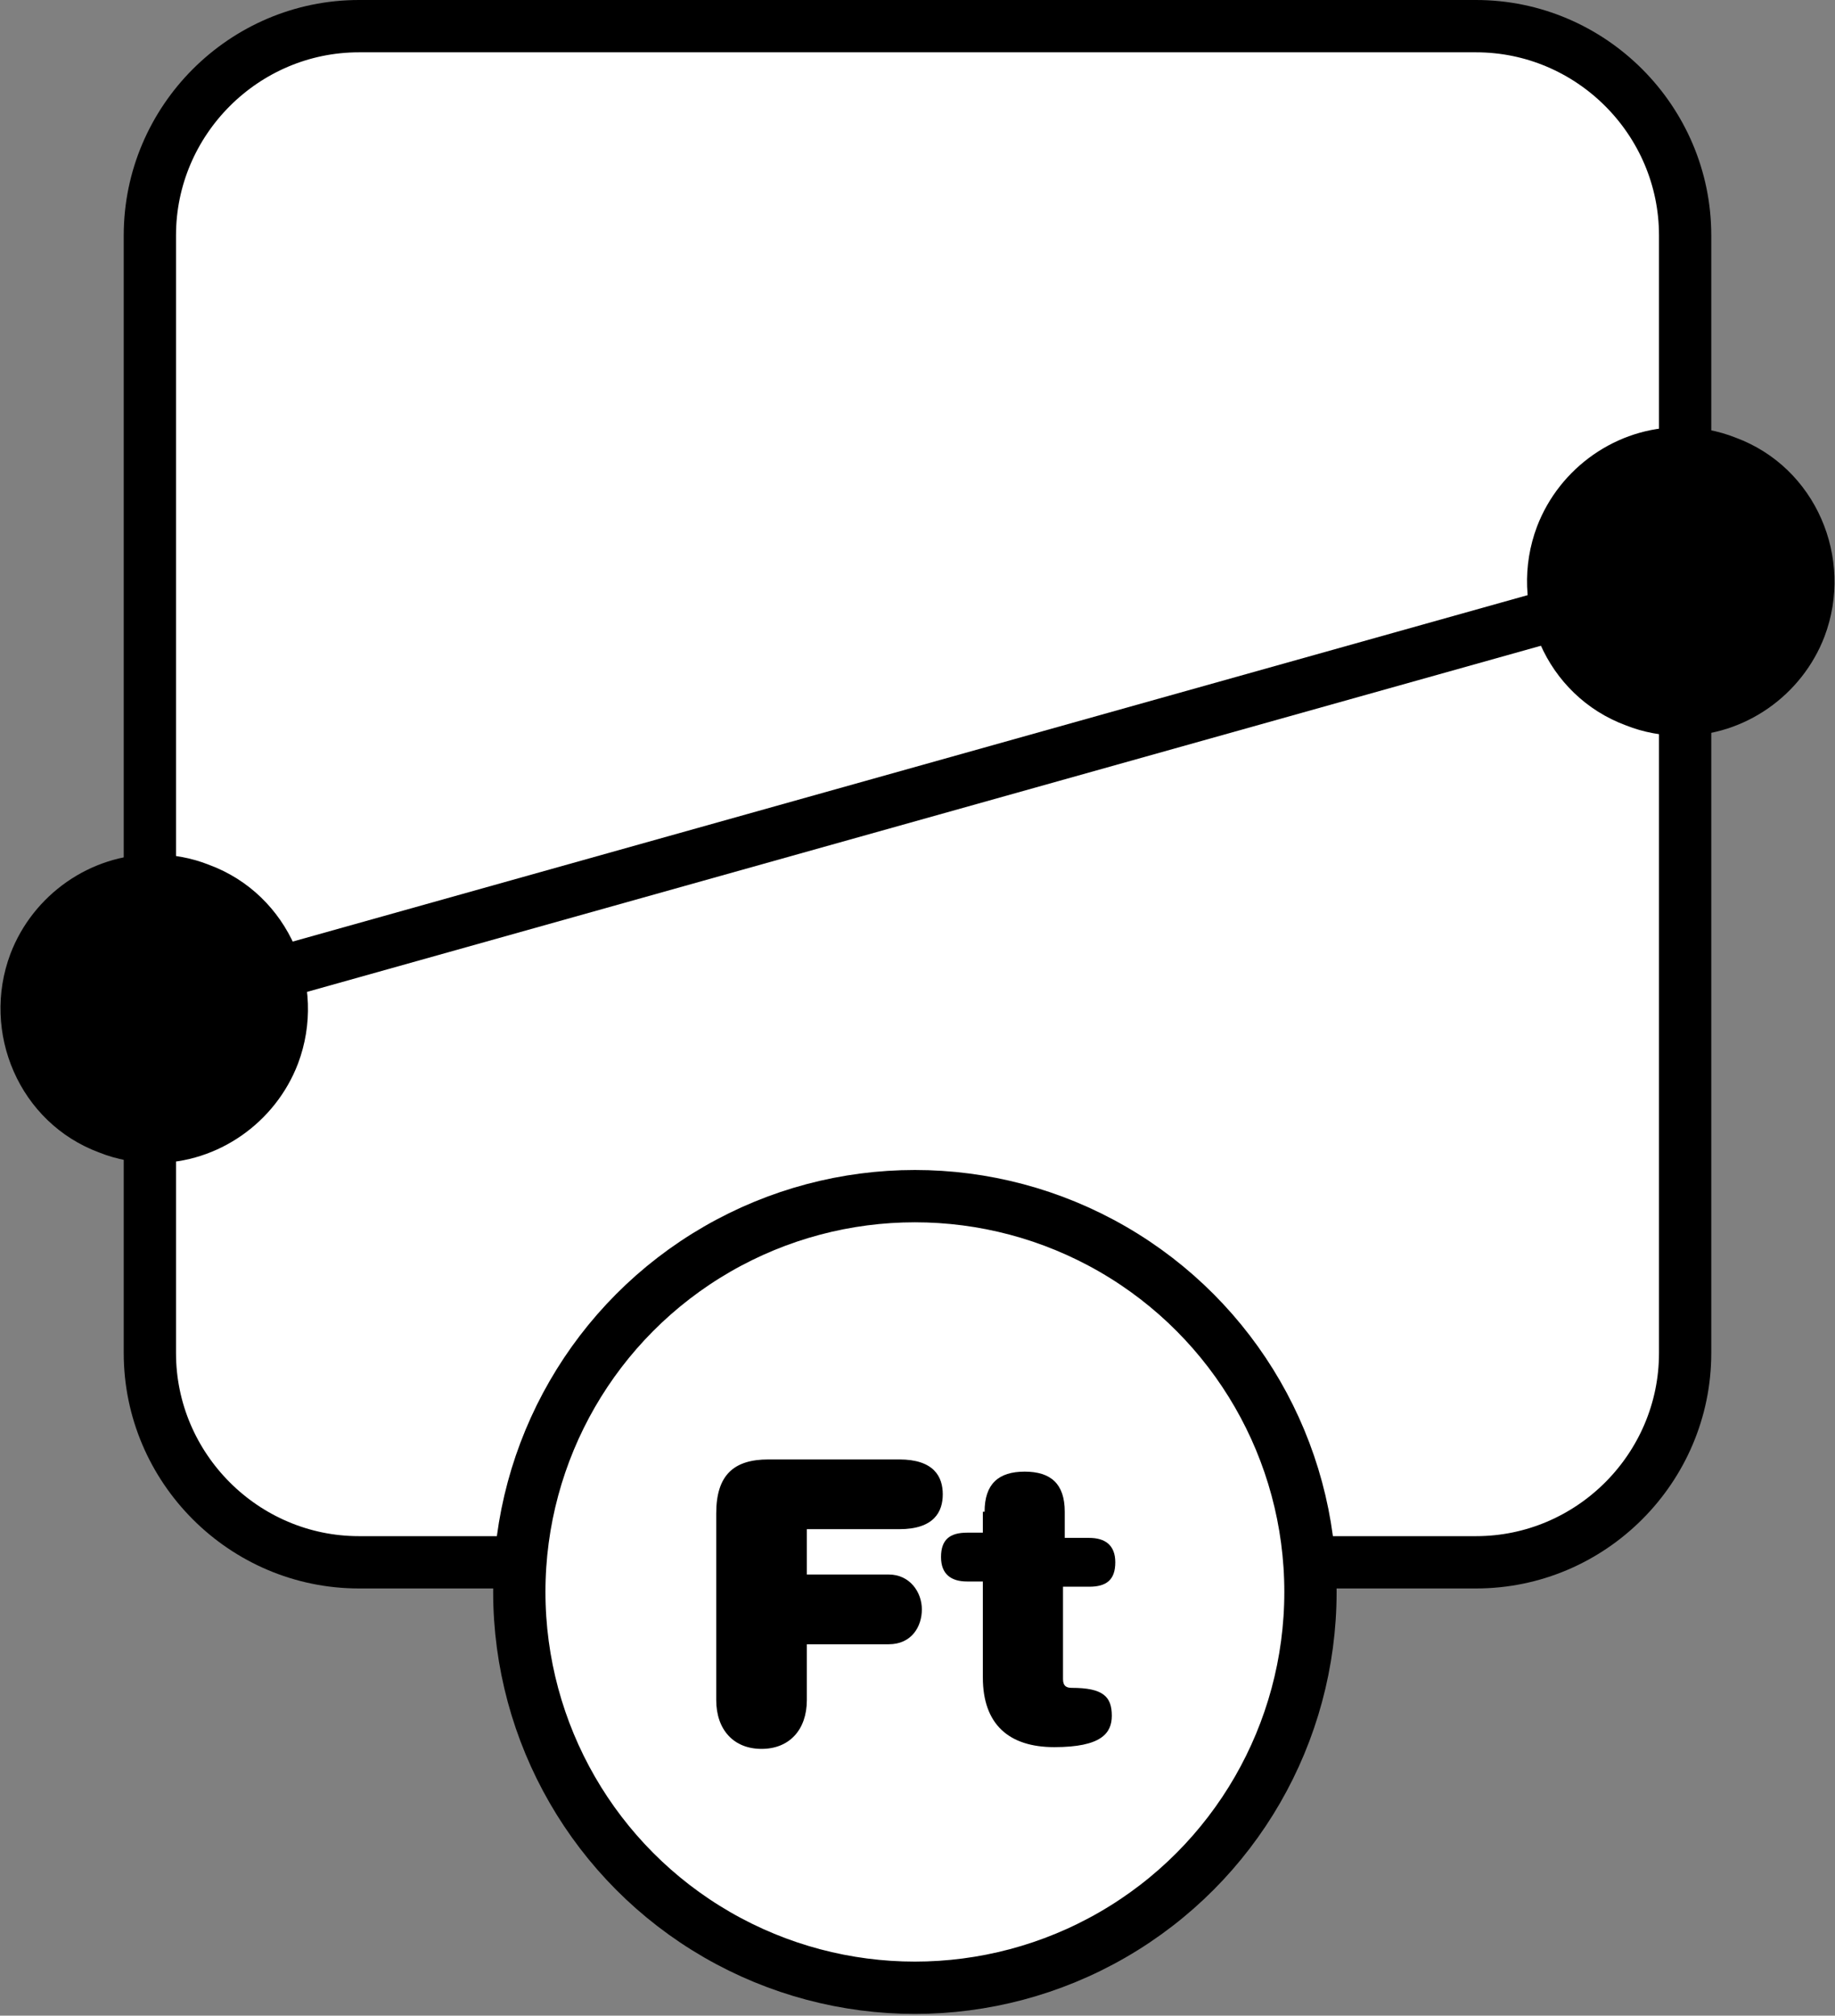<?xml version="1.0" encoding="utf-8"?>
<!-- Generator: Adobe Illustrator 16.0.0, SVG Export Plug-In . SVG Version: 6.00 Build 0)  -->
<!DOCTYPE svg PUBLIC "-//W3C//DTD SVG 1.1//EN" "http://www.w3.org/Graphics/SVG/1.1/DTD/svg11.dtd">
<svg version="1.1" id="Layer_1" xmlns="http://www.w3.org/2000/svg" xmlns:xlink="http://www.w3.org/1999/xlink" x="0px" y="0px"
	 width="105.3px" height="115.6px" viewBox="0 0 105.3 115.6" style="enable-background:new 0 0 105.3 115.6;" xml:space="preserve"
	>
<rect x="0" y="0" width="105.3" height="115.6" fill="#808080" stroke="none"/>
<style type="text/css">
<![CDATA[
	.st0{fill:#FFFFFF;stroke:#000000;stroke-width:3;stroke-linecap:round;stroke-linejoin:round;stroke-miterlimit:10;}
	.st1{fill:none;stroke:#000000;stroke-width:3;stroke-miterlimit:10;}
	.st2{fill:#FFFFFF;stroke:#000000;stroke-width:3;stroke-miterlimit:10;}
]]>
</style>
<path class="st0" d="M84.7,1.5H20.6c-6.6,0-12,5.4-12,12v64.1c0,6.6,5.4,12,12,12h64.1c6.6,0,12-5.4,12-12V13.5
	C96.7,6.9,91.3,1.5,84.7,1.5z"/>
<g>
	<path d="M96.4,40.6c-0.9,0-1.8-0.2-2.6-0.5c-3.8-1.4-5.7-5.7-4.2-9.5c1.1-2.8,3.8-4.7,6.8-4.7c0.9,0,1.8,0.2,2.6,0.5
		c3.8,1.4,5.7,5.7,4.2,9.5C102.2,38.8,99.4,40.6,96.4,40.6L96.4,40.6z"/>
	<path d="M96.4,27.5c0.7,0,1.4,0.1,2.1,0.4c3,1.2,4.5,4.5,3.4,7.5c-0.9,2.3-3.1,3.7-5.4,3.7c-0.7,0-1.4-0.1-2.1-0.4
		c-3-1.2-4.5-4.5-3.4-7.5C91.9,28.9,94.1,27.5,96.4,27.5 M96.4,24.5c-3.6,0-6.9,2.3-8.2,5.7c-1.7,4.5,0.5,9.7,5.1,11.4
		c1,0.4,2.1,0.6,3.2,0.6c3.6,0,6.9-2.3,8.2-5.7c1.7-4.5-0.5-9.7-5.1-11.4C98.6,24.7,97.5,24.5,96.4,24.5L96.4,24.5z"/>
</g>
<g>
	<path d="M8.8,65.1c-0.9,0-1.8-0.2-2.6-0.5c-3.8-1.4-5.7-5.7-4.2-9.5c1.1-2.8,3.8-4.7,6.8-4.7c0.9,0,1.8,0.2,2.6,0.5
		c3.8,1.4,5.7,5.7,4.2,9.5C14.6,63.2,11.8,65.1,8.8,65.1L8.8,65.1z"/>
	<path d="M8.8,52c0.7,0,1.4,0.1,2.1,0.4c3,1.2,4.5,4.5,3.4,7.5c-0.9,2.3-3.1,3.7-5.4,3.7c-0.7,0-1.4-0.1-2.1-0.4
		c-3-1.2-4.5-4.5-3.3-7.5C4.3,53.4,6.5,52,8.8,52 M8.8,49c-3.6,0-6.9,2.3-8.2,5.7c-1.7,4.5,0.5,9.7,5.1,11.4c1,0.4,2.1,0.6,3.2,0.6
		c3.6,0,6.9-2.3,8.2-5.7c1.7-4.5-0.5-9.7-5.1-11.4C11,49.2,9.9,49,8.8,49L8.8,49z"/>
</g>
<line class="st1" x1="8.8" y1="57.8" x2="96.9" y2="33.1"/>
<circle class="st2" cx="52.5" cy="91.3" r="22.7"/>
<g>
	<path d="M51,90.3c1.2,0,1.9,1,1.9,2c0,1-0.6,2-1.9,2h-4.7v3.2c0,1.7-1,2.8-2.6,2.8s-2.6-1.1-2.6-2.8V86.8c0-2.2,1-3.1,3-3.1h7.5
		c2,0,2.5,1,2.5,2c0,1-0.5,2-2.5,2h-5.3v2.6H51z"/>
	<path d="M56.5,86.7c0-1.6,0.8-2.3,2.3-2.3s2.3,0.7,2.3,2.3v1.5h1.4c0.9,0,1.5,0.4,1.5,1.4s-0.5,1.4-1.5,1.4H61V96v0.3
		c0,0.4,0.2,0.5,0.5,0.5c1.8,0,2.3,0.5,2.3,1.6c0,1-0.6,1.8-3.3,1.8c-2.6,0-4.1-1.3-4.1-4v-5.5h-0.9c-0.9,0-1.5-0.4-1.5-1.4
		s0.5-1.4,1.5-1.4h0.9V86.7z"/>
</g>
</svg>

